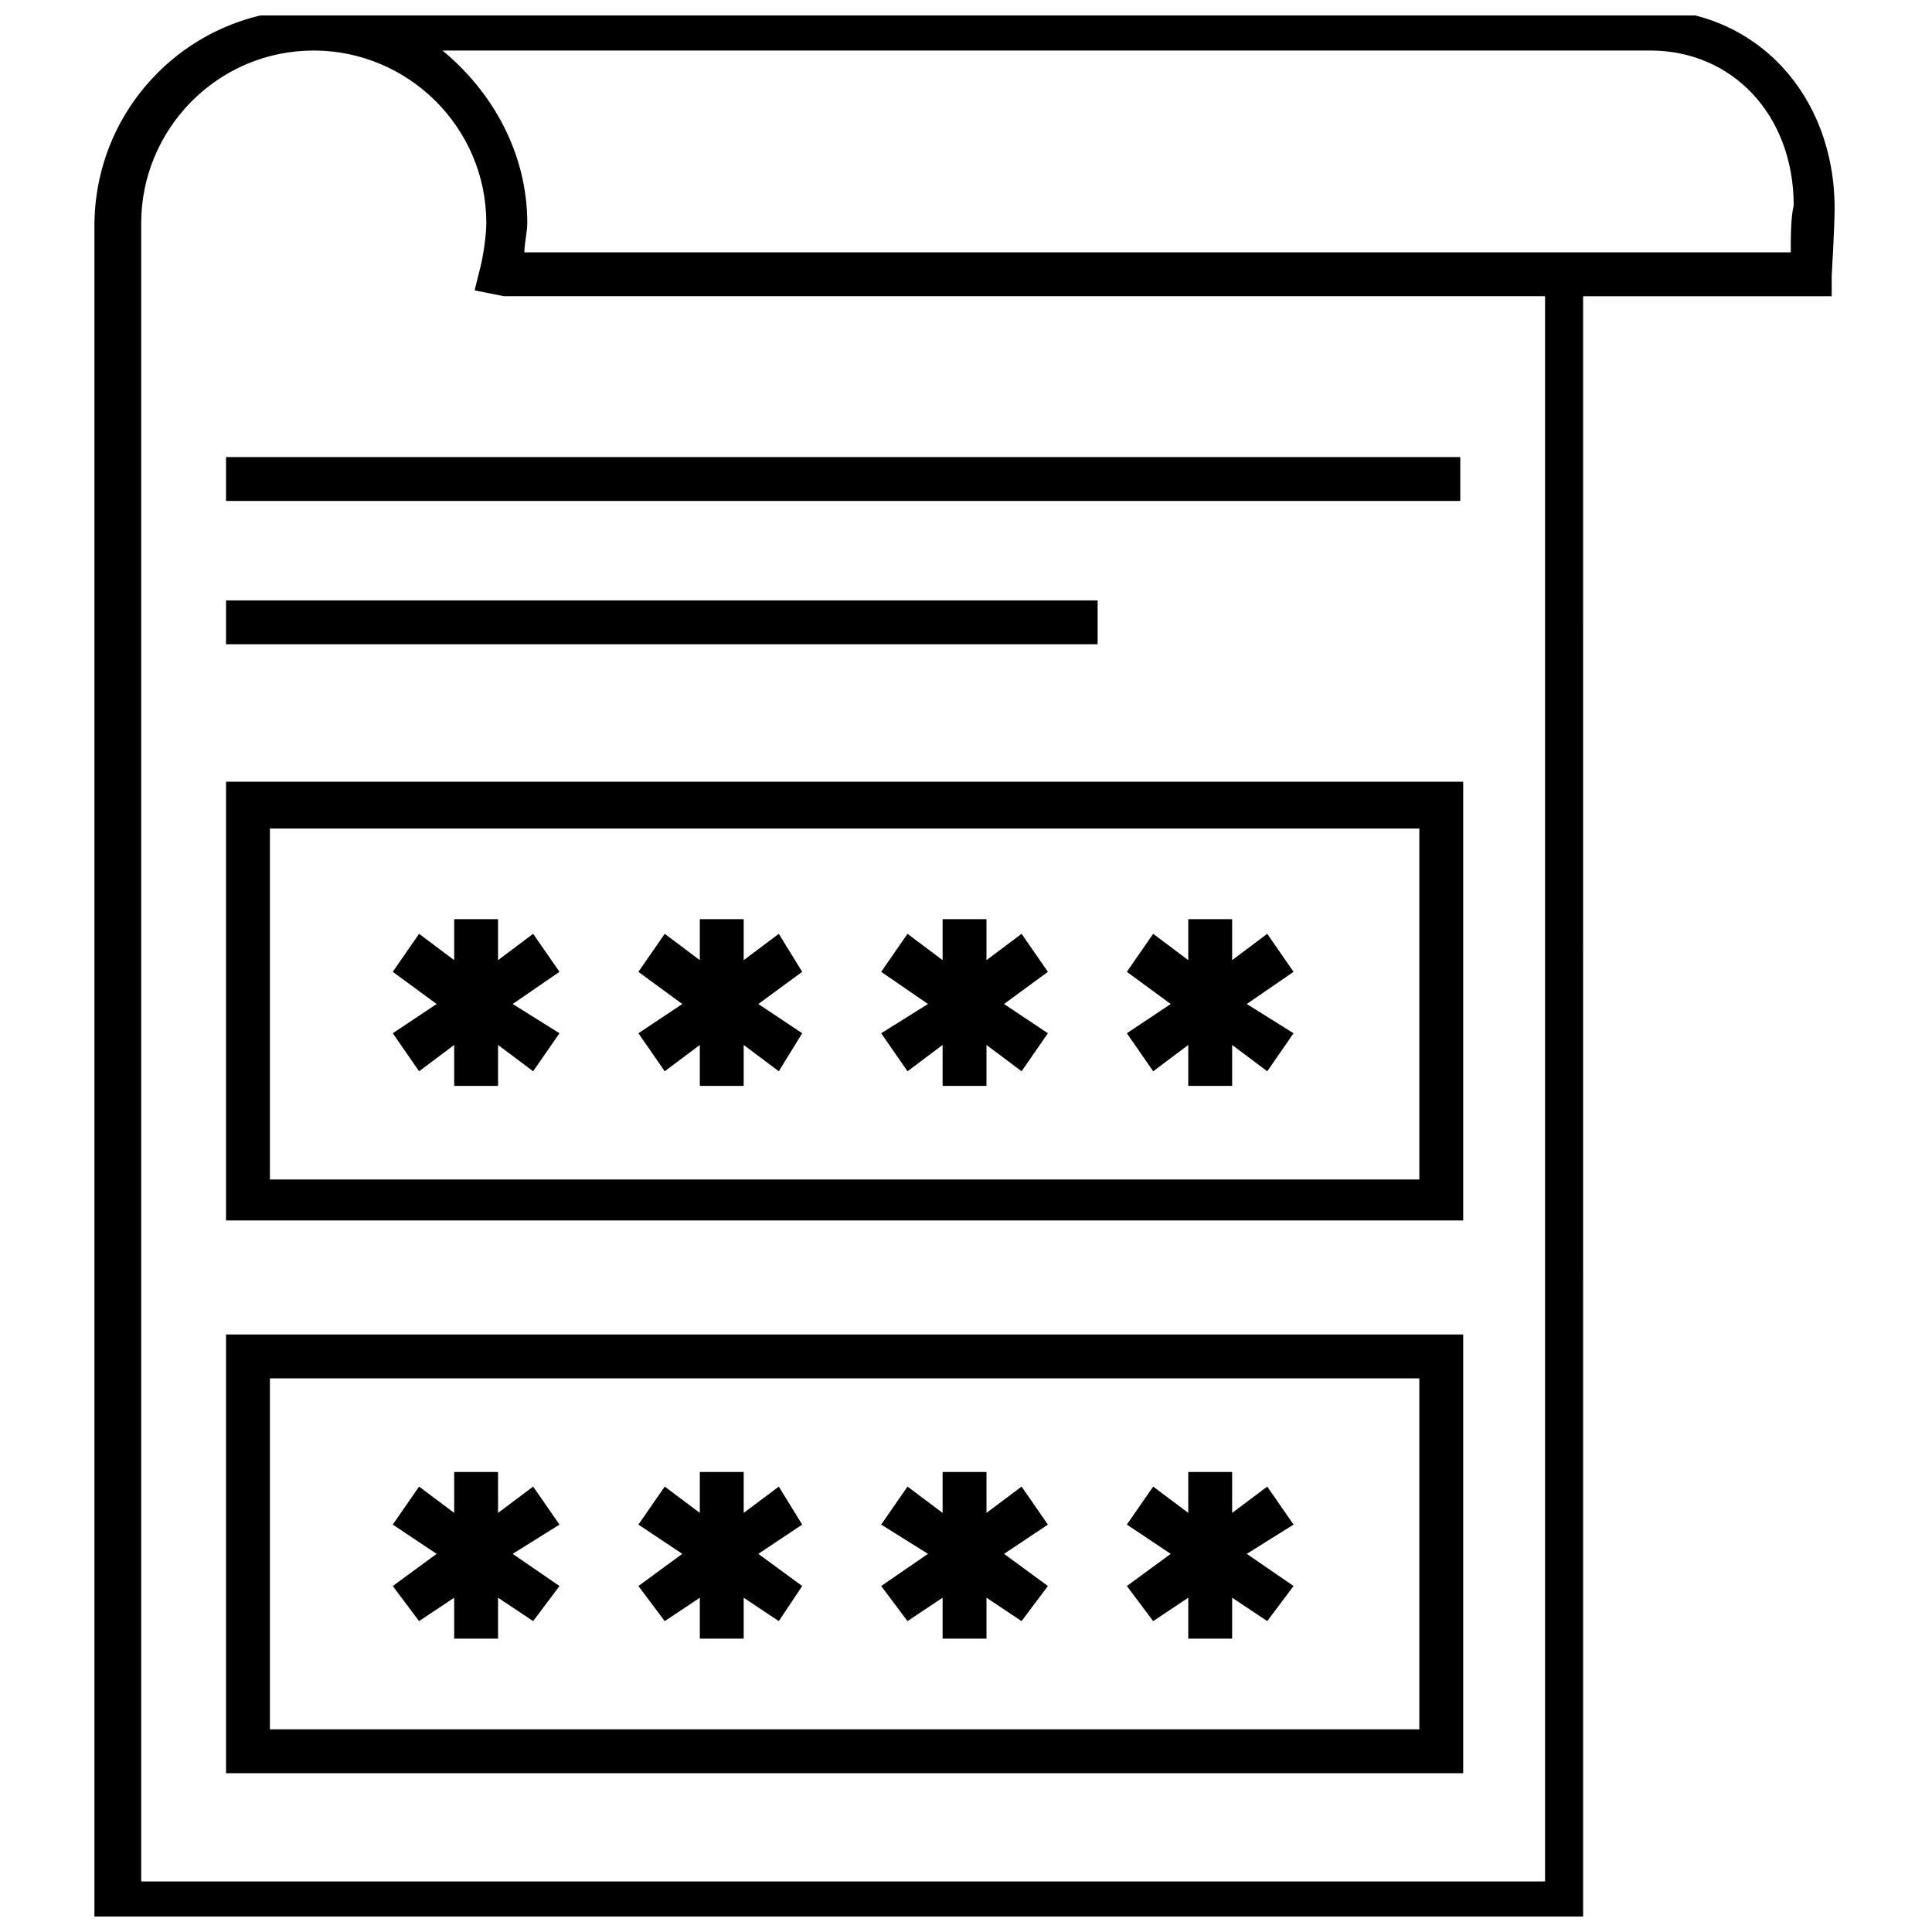 <?xml version="1.0" encoding="UTF-8"?>
<!-- Uploaded to: SVG Repo, www.svgrepo.com, Generator: SVG Repo Mixer Tools -->
<svg width="800px" height="800px" version="1.1" viewBox="144 144 512 512" xmlns="http://www.w3.org/2000/svg">
 <defs>
  <clipPath id="a">
   <path d="m169 148.09h462v503.81h-462z"/>
  </clipPath>
 </defs>
 <path d="m479.83 391.47-9.301 6.977v-10.852h-11.625v10.852l-9.301-6.977-6.977 10.074 11.625 8.527-11.625 7.75 6.977 10.078 9.301-6.977v10.852h11.625v-10.852l9.301 6.977 6.977-10.078-12.402-7.75 12.402-8.527z"/>
 <path d="m414.73 391.47-9.301 6.977v-10.852h-11.629v10.852l-9.301-6.977-6.977 10.074 12.402 8.527-12.402 7.75 6.977 10.078 9.301-6.977v10.852h11.629v-10.852l9.301 6.977 6.973-10.078-11.625-7.75 11.625-8.527z"/>
 <path d="m350.39 391.47-9.305 6.977v-10.852h-11.625v10.852l-9.301-6.977-6.977 10.074 11.629 8.527-11.629 7.75 6.977 10.078 9.301-6.977v10.852h11.625v-10.852l9.305 6.977 6.199-10.078-11.625-7.75 11.625-8.527z"/>
 <path d="m285.29 391.47-9.301 6.977v-10.852h-11.625v10.852l-9.305-6.977-6.973 10.074 11.625 8.527-11.625 7.75 6.973 10.078 9.305-6.977v10.852h11.625v-10.852l9.301 6.977 6.977-10.078-12.402-7.75 12.402-8.527z"/>
 <path d="m203.9 467.43h327.86v-116.27l-327.86 0.004zm11.629-103.86h304.61v93.012h-304.61z"/>
 <path d="m479.83 537.96-9.301 6.977v-10.852h-11.625v10.852l-9.301-6.977-6.977 10.074 11.625 7.754-11.625 8.523 6.977 9.301 9.301-6.199v10.852h11.625v-10.852l9.301 6.199 6.977-9.301-12.402-8.523 12.402-7.754z"/>
 <path d="m414.73 537.96-9.301 6.977v-10.852h-11.629v10.852l-9.301-6.977-6.977 10.074 12.402 7.754-12.402 8.523 6.977 9.301 9.301-6.199v10.852h11.629v-10.852l9.301 6.199 6.973-9.301-11.625-8.523 11.625-7.754z"/>
 <path d="m350.39 537.96-9.305 6.977v-10.852h-11.625v10.852l-9.301-6.977-6.977 10.074 11.629 7.754-11.629 8.523 6.977 9.301 9.301-6.199v10.852h11.625v-10.852l9.305 6.199 6.199-9.301-11.625-8.523 11.625-7.754z"/>
 <path d="m285.29 537.96-9.301 6.977v-10.852h-11.625v10.852l-9.305-6.977-6.973 10.074 11.625 7.754-11.625 8.523 6.973 9.301 9.305-6.199v10.852h11.625v-10.852l9.301 6.199 6.977-9.301-12.402-8.523 12.402-7.754z"/>
 <path d="m203.9 613.92h327.86v-116.27l-327.86 0.004zm11.629-104.64h304.61v93.012h-304.61z"/>
 <g clip-path="url(#a)">
  <path d="m580.59 146.54h-353.44-0.773c-31.777 0-57.355 25.578-57.355 57.355v450.33h394.52l-0.004-431.72h65.883v-5.426s0.773-13.176 0.773-17.828c0-30.23-20.926-52.707-49.605-52.707zm-27.902 496.06h-371.27v-439.48c0-24.805 20.152-45.73 45.73-45.73 24.805 0 45.73 20.152 45.73 45.73 0 3.102-0.773 8.527-1.551 11.625l-1.551 6.199 7.75 1.551h275.93v420.1zm65.883-431.73h-335.61c0-2.324 0.773-5.426 0.773-7.75 0-18.602-9.301-34.879-22.477-45.73h320.11c21.703 0 37.98 17.051 37.98 41.078-0.777 3.102-0.777 8.527-0.777 12.402z"/>
 </g>
 <path d="m203.9 265.13h327.09v11.625h-327.09z"/>
 <path d="m203.9 303.11h230.98v11.625h-230.98z"/>
</svg>